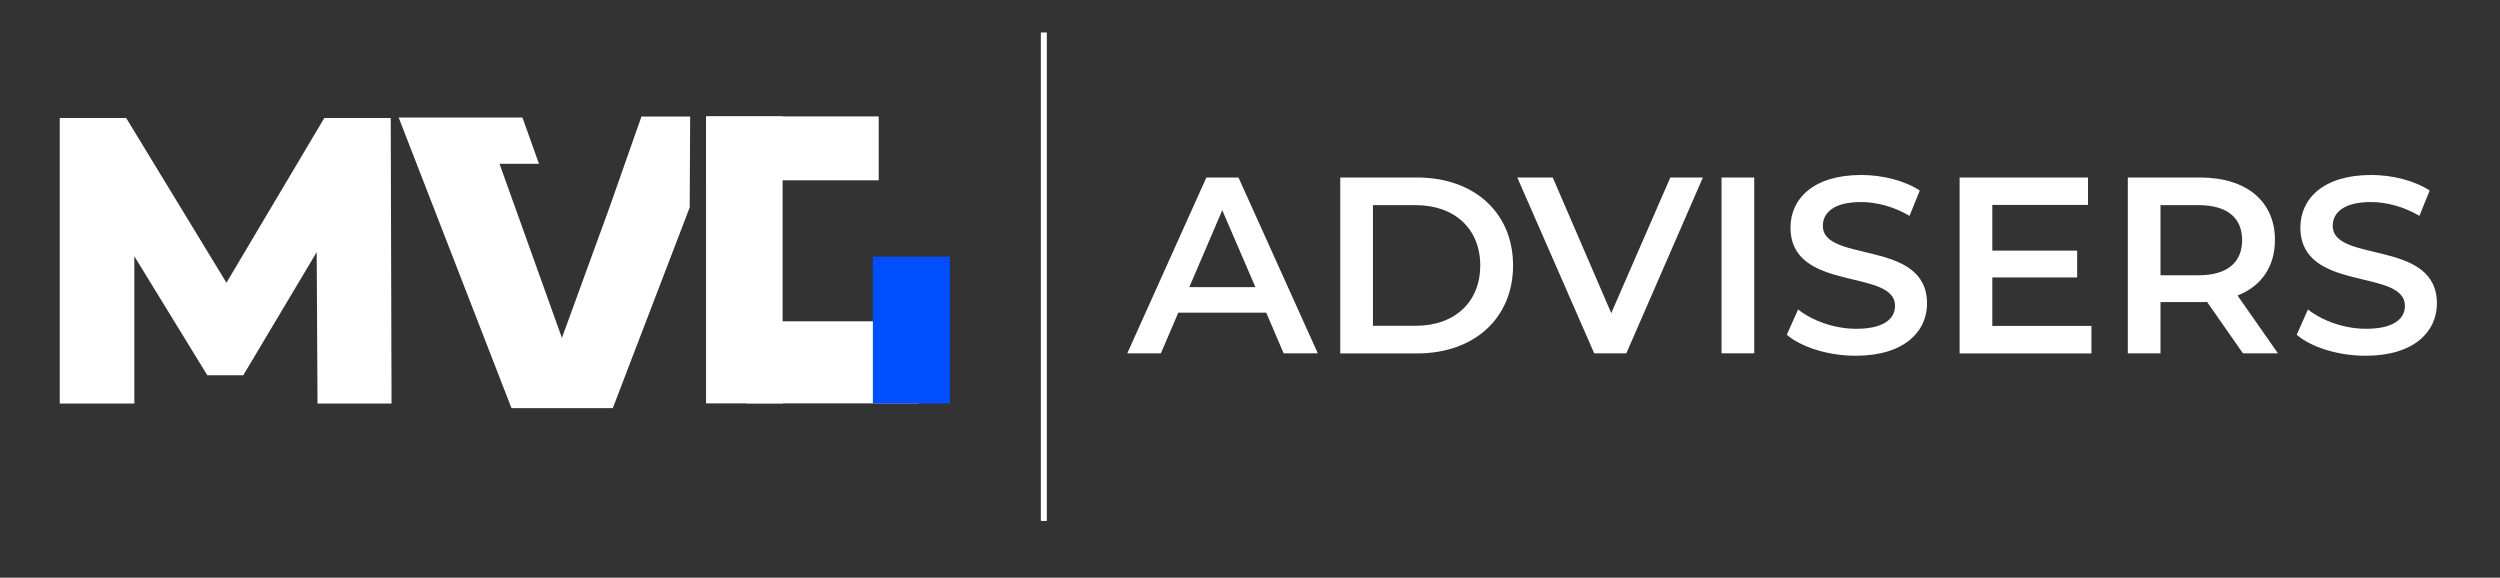<?xml version="1.0" encoding="utf-8"?>
<!-- Generator: Adobe Illustrator 27.4.0, SVG Export Plug-In . SVG Version: 6.00 Build 0)  -->
<svg version="1.1" id="Layer_1" xmlns="http://www.w3.org/2000/svg" xmlns:xlink="http://www.w3.org/1999/xlink" x="0px" y="0px"
	 viewBox="0 0 2171.6 501.8" style="enable-background:new 0 0 2171.6 501.8;" xml:space="preserve">
<rect x="0" y="0" width="2171.6" height="501.8" fill="#333333" stroke="none"/>
<style type="text/css">
	.st0{fill:#FFFFFF;}
	.st1{fill:#004FFF;}
</style>
<g>
	<path class="st0" d="M1099.9,271.6h-76.4l-15.1,35.3h-29.2l68.7-152.7h27.9l68.9,152.7h-29.7L1099.9,271.6z M1090.5,249.4
		l-28.8-66.8l-28.6,66.8H1090.5z"/>
	<path class="st0" d="M1164.2,154.2h66.8c49.5,0,83.3,30.5,83.3,76.4c0,45.8-33.8,76.4-83.3,76.4h-66.8V154.2z M1229.7,283
		c34,0,56.1-20.7,56.1-52.4c0-31.6-22-52.4-56.1-52.4h-37.1V283H1229.7z"/>
	<path class="st0" d="M1479.2,154.2l-66.5,152.7h-27.9L1318,154.2h30.8l50.8,117.8l51.3-117.8H1479.2z"/>
	<path class="st0" d="M1495.4,154.2h28.4v152.7h-28.4V154.2z"/>
	<path class="st0" d="M1552.1,290.8l9.8-22c12.2,9.8,31.6,16.8,50.4,16.8c23.8,0,33.8-8.5,33.8-19.9c0-32.9-90.8-11.3-90.8-68.1
		c0-24.7,19.6-45.6,61.5-45.6c18.3,0,37.5,4.8,50.8,13.5l-8.9,22c-13.7-8.1-28.8-12-42.1-12c-23.6,0-33.2,9.2-33.2,20.7
		c0,32.5,90.5,11.3,90.5,67.4c0,24.4-19.9,45.4-61.7,45.4C1588.5,309.1,1564.8,301.7,1552.1,290.8z"/>
	<path class="st0" d="M1816.7,283.2v23.8h-114.5V154.2h111.5V178h-83.1v39.7h73.7v23.3h-73.7v42.1H1816.7z"/>
	<path class="st0" d="M1948.3,306.9l-31.2-44.7c-2,0.2-3.9,0.2-5.9,0.2h-34.5v44.5h-28.4V154.2h62.8c40.1,0,65,20.5,65,54.3
		c0,23.1-11.8,40.1-32.5,48.2l35.1,50.2H1948.3z M1909.9,178.2h-33.2v60.9h33.2c24.9,0,37.7-11.3,37.7-30.5
		C1947.6,189.4,1934.8,178.2,1909.9,178.2z"/>
	<path class="st0" d="M1995,290.8l9.8-22c12.2,9.8,31.6,16.8,50.4,16.8c23.8,0,33.8-8.5,33.8-19.9c0-32.9-90.8-11.3-90.8-68.1
		c0-24.7,19.6-45.6,61.5-45.6c18.3,0,37.5,4.8,50.8,13.5l-8.9,22c-13.7-8.1-28.8-12-42.1-12c-23.6,0-33.2,9.2-33.2,20.7
		c0,32.5,90.5,11.3,90.5,67.4c0,24.4-19.9,45.4-61.7,45.4C2031.4,309.1,2007.6,301.7,1995,290.8z"/>
</g>
<g>
	<g>
		<path class="st0" d="M275.8,350.5L275.1,219l-63.8,107h-31.2l-63.4-103.4v127.9H51.9v-248h57.7l87.1,143.1l85-143.1h57.7l0.7,248
			H275.8z"/>
	</g>
</g>
<g>
	<polygon class="st0" points="468.2,142.3 453.8,102.1 346.3,102.1 444.3,354.5 532.3,354.5 599.1,180.2 599.5,101.2 557.2,101.2 
		529.1,181.1 488.1,293.5 433.9,142.3 	"/>
</g>
<g>
	<rect x="613.3" y="101.1" class="st0" width="66.5" height="249.3"/>
</g>
<g>
	
		<rect x="660.7" y="54" transform="matrix(-1.836970e-16 1 -1 -1.836970e-16 817.276 -559.565)" class="st0" width="55.5" height="149.6"/>
</g>
<g>
	
		<rect x="687.6" y="239.9" transform="matrix(-1.836970e-16 1 -1 -1.836970e-16 1037.987 -408.501)" class="st0" width="71.3" height="149.6"/>
</g>
<g>
	<rect x="758.2" y="222.9" class="st1" width="66.9" height="127.6"/>
</g>
<g>
	<rect x="904.1" y="28.2" class="st0" width="5.2" height="424.3"/>
</g>
</svg>
